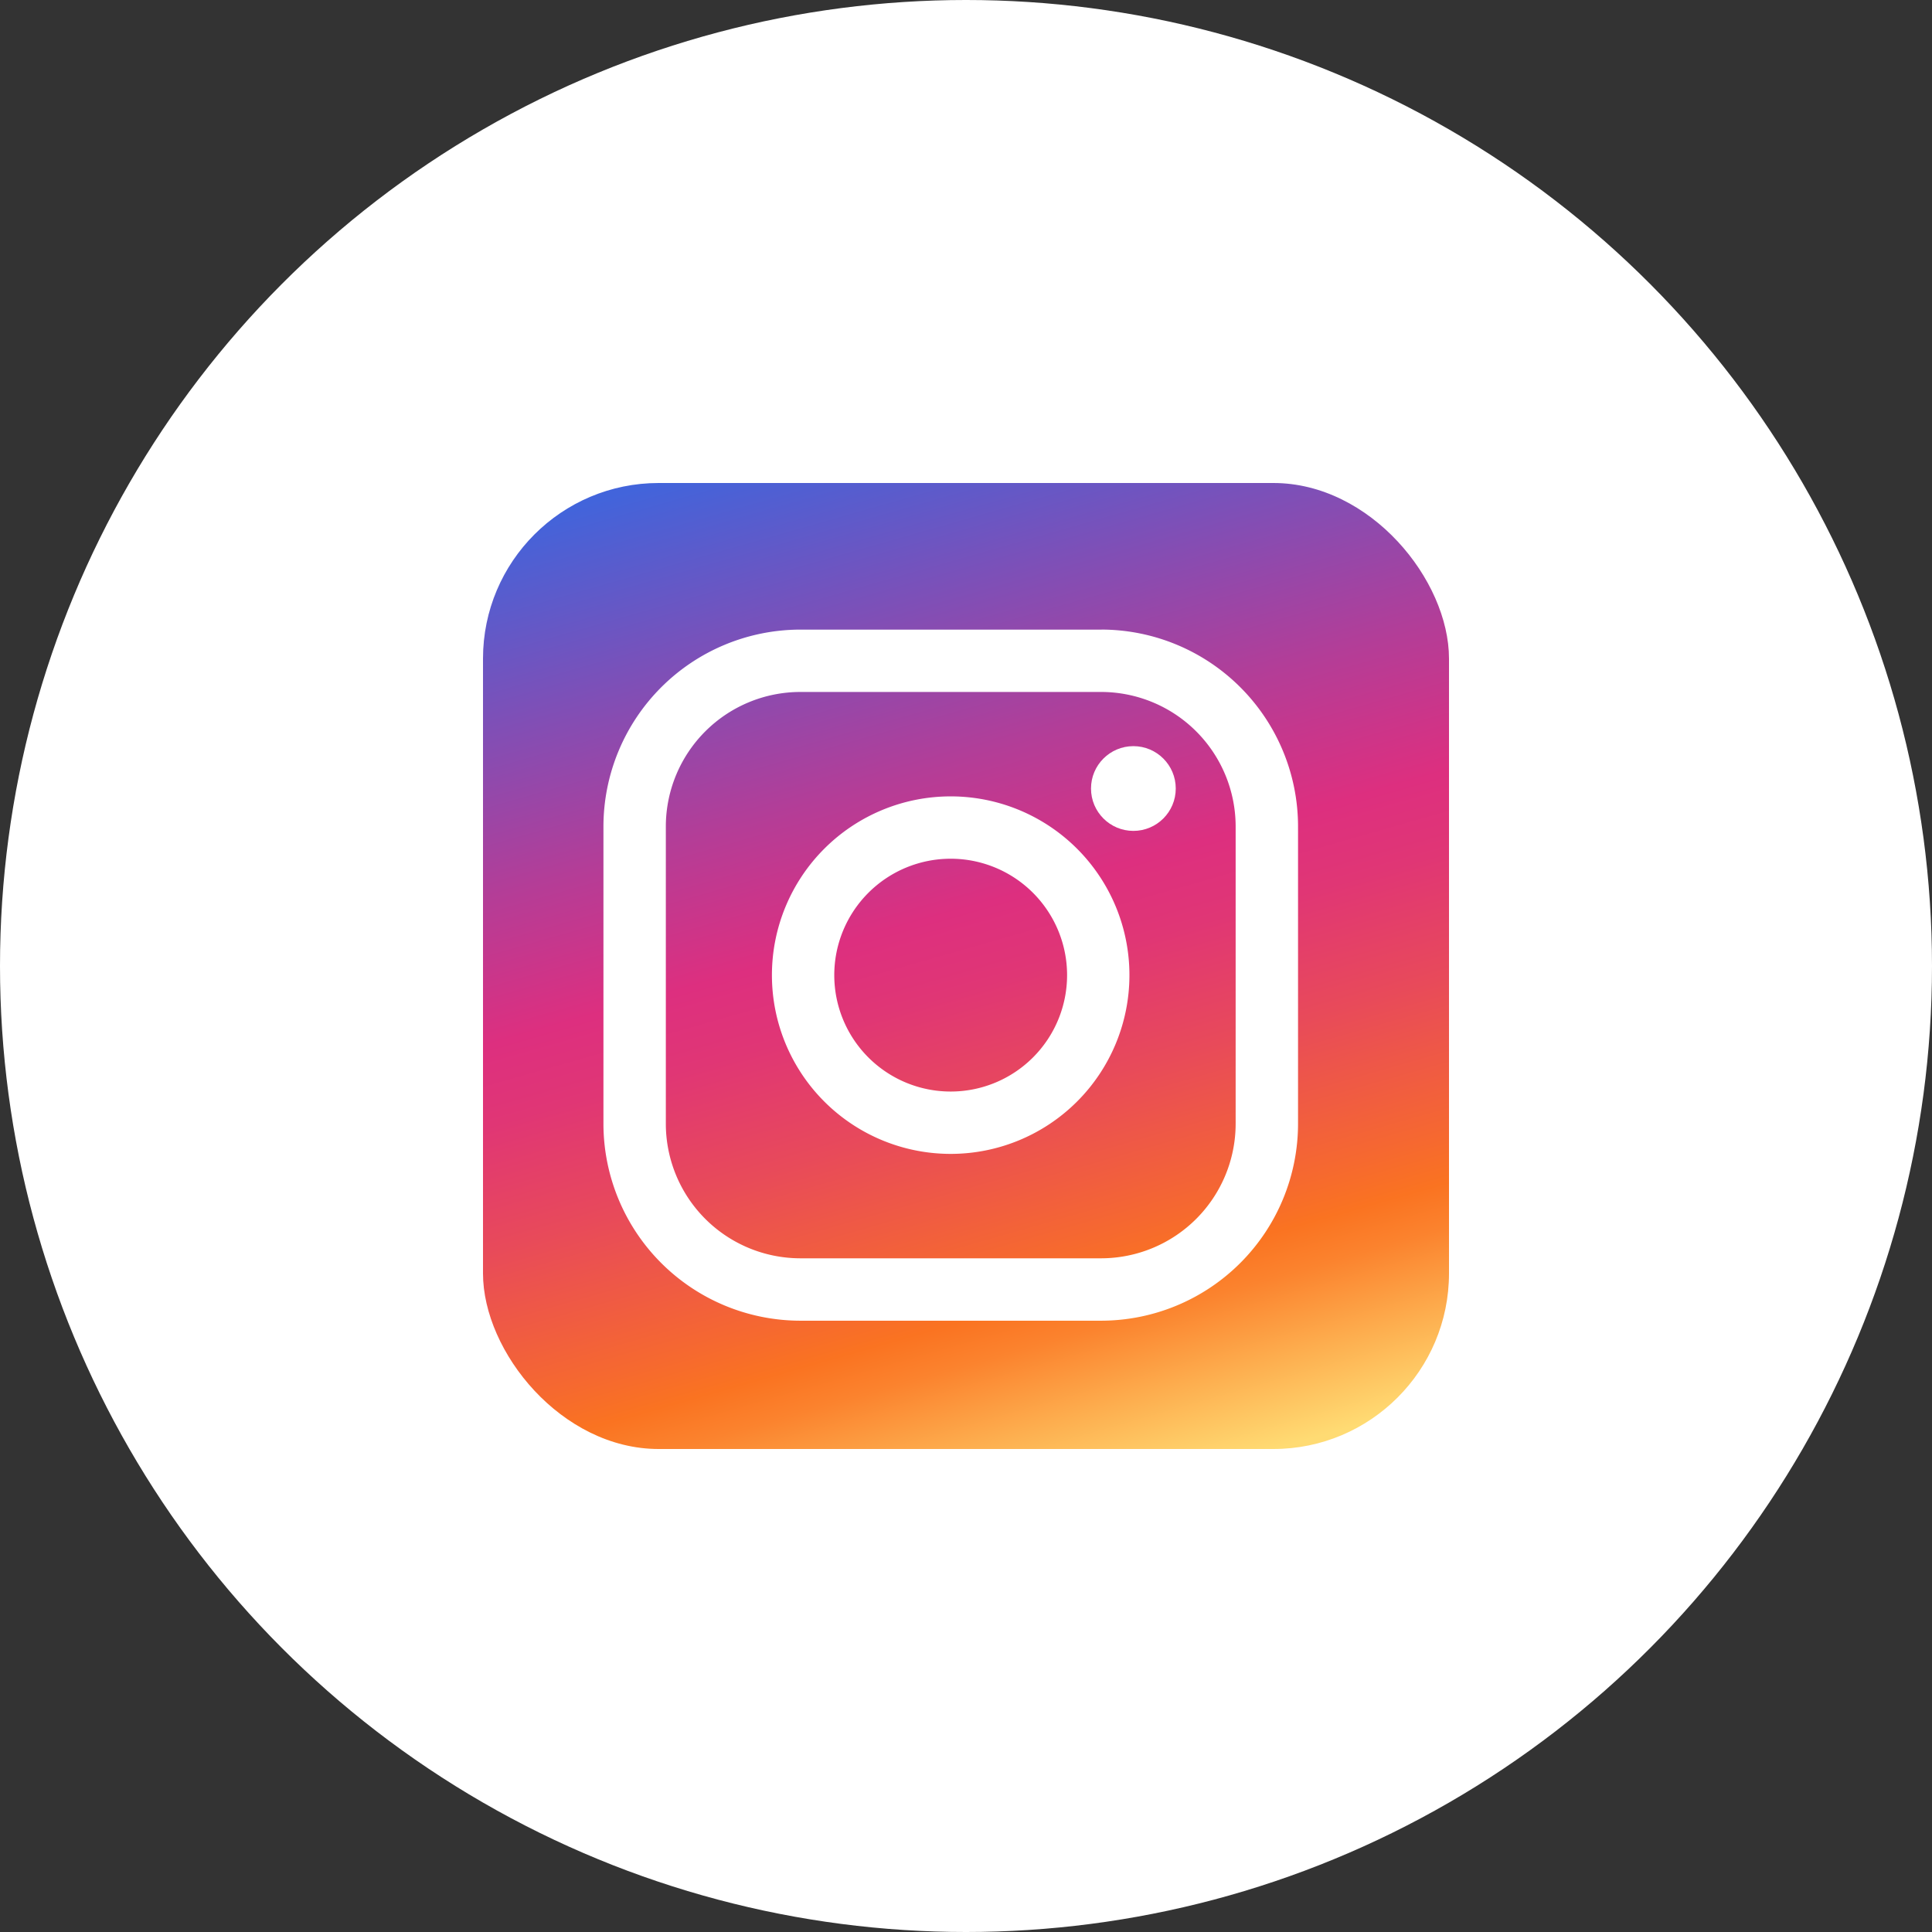 <svg xmlns="http://www.w3.org/2000/svg" xmlns:xlink="http://www.w3.org/1999/xlink" width="44" height="44" viewBox="0 0 44 44">
  <rect x="0" y="0" width="44" height="44" fill="#333333" stroke="none"/>
  <defs>
    <linearGradient id="linear-gradient" x1="0.655" y1="1.042" x2="0.345" y2="-0.042" gradientUnits="objectBoundingBox">
      <stop offset="0" stop-color="#ffdb73"/>
      <stop offset="0.08" stop-color="#fdad4e"/>
      <stop offset="0.15" stop-color="#fb832e"/>
      <stop offset="0.19" stop-color="#fa7321"/>
      <stop offset="0.23" stop-color="#f6692f"/>
      <stop offset="0.37" stop-color="#e84a5a"/>
      <stop offset="0.48" stop-color="#e03675"/>
      <stop offset="0.55" stop-color="#dd2f7f"/>
      <stop offset="0.68" stop-color="#b43d97"/>
      <stop offset="0.97" stop-color="#4d60d4"/>
      <stop offset="1" stop-color="#4264db"/>
    </linearGradient>
  </defs>
  <g id="Group_39" data-name="Group 39" transform="translate(-415 -7585)">
    <circle id="Ellipse_17" data-name="Ellipse 17" cx="22" cy="22" r="22" transform="translate(415 7585)" fill="#fff"/>
    <g id="Group_164" data-name="Group 164" transform="translate(402.53 7573.048)">
      <rect id="Rectangle_25" data-name="Rectangle 25" width="22" height="22" rx="4" transform="translate(23.47 22.952)" fill="url(#linear-gradient)"/>
      <path id="Path_265" data-name="Path 265" d="M94.685,85.631a3.066,3.066,0,0,1,3.053,3.053v6.792a3.066,3.066,0,0,1-3.053,3.053H87.814a3.066,3.066,0,0,1-3.053-3.053V88.684a3.066,3.066,0,0,1,3.053-3.053h6.871m0-1.42H87.814a4.489,4.489,0,0,0-4.474,4.474v6.791a4.489,4.489,0,0,0,4.474,4.474h6.871a4.489,4.489,0,0,0,4.474-4.474V88.684a4.487,4.487,0,0,0-4.474-4.474Z" transform="translate(-57.127 -57.92)" fill="#fff"/>
      <path id="Path_266" data-name="Path 266" d="M171.2,168.55a2.651,2.651,0,1,1-2.651,2.651,2.651,2.651,0,0,1,2.651-2.651m0-1.42a4.071,4.071,0,1,0,4.071,4.071A4.071,4.071,0,0,0,171.2,167.13Z" transform="translate(-137.079 -137.041)" fill="#fff"/>
      <circle id="Ellipse_18" data-name="Ellipse 18" cx="0.965" cy="0.965" r="0.965" transform="translate(37.317 28.945)" fill="#fff"/>
    </g>
  </g>
</svg>
